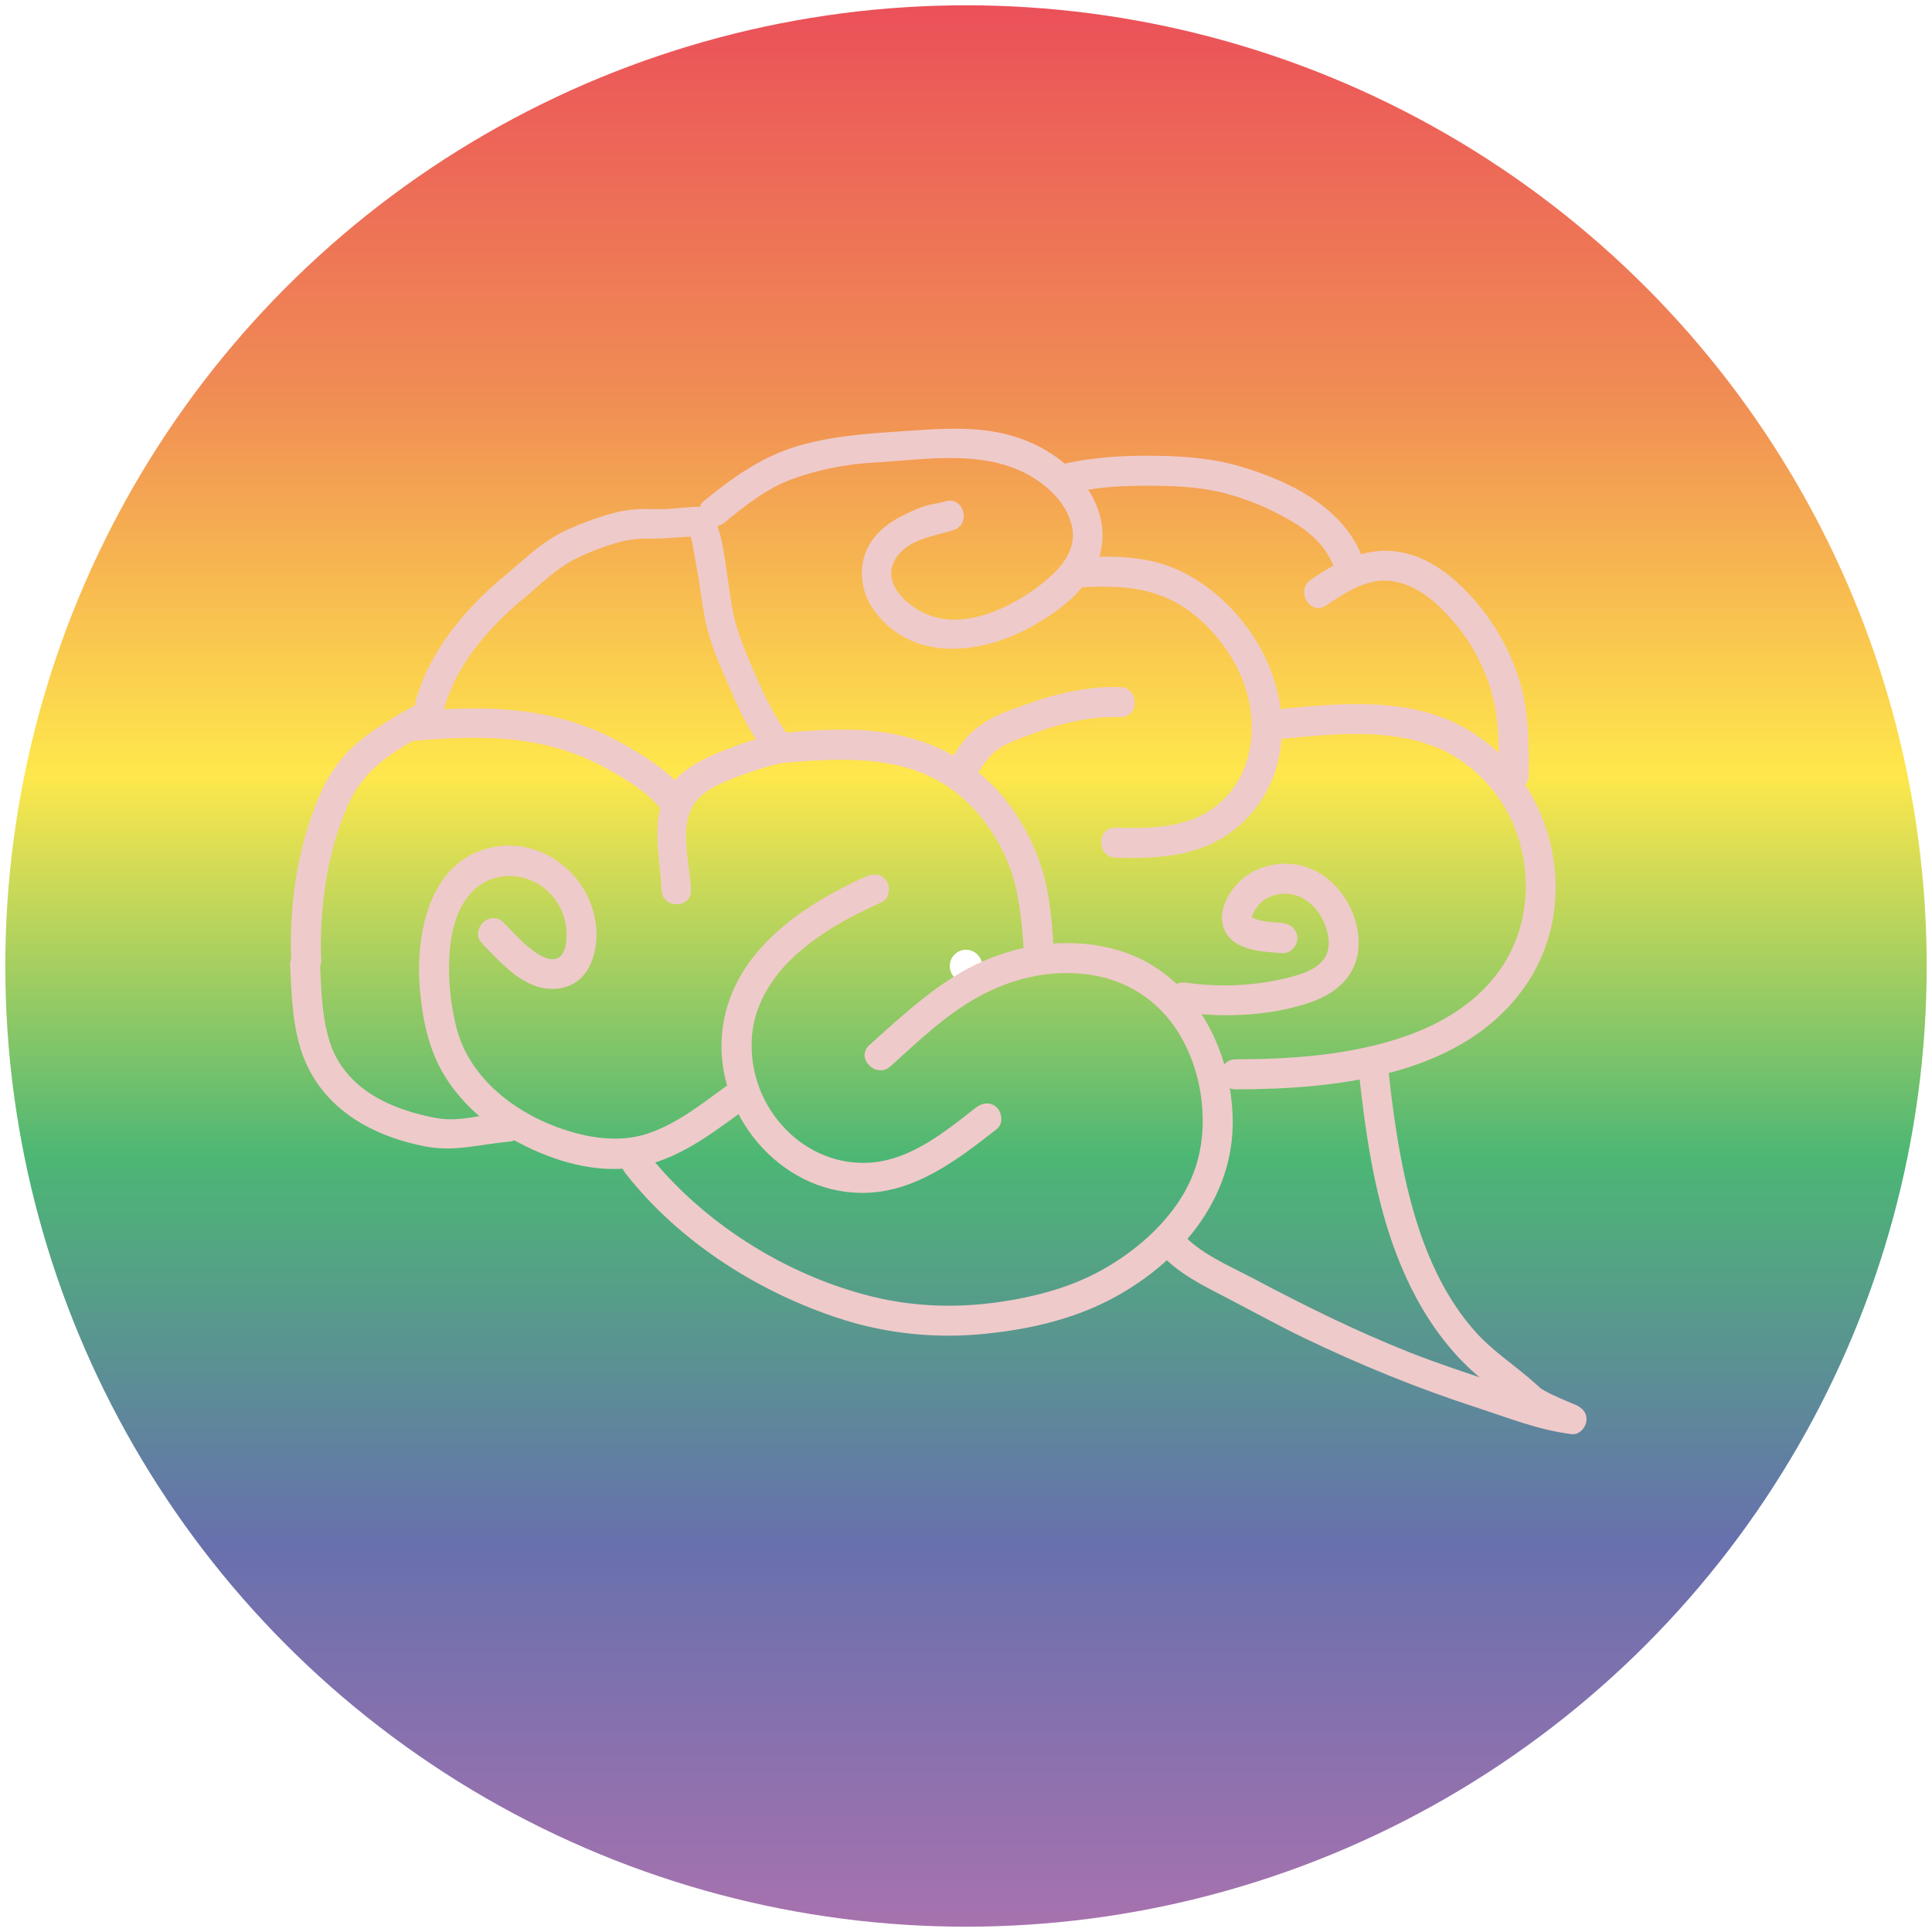 <?xml version="1.0" encoding="UTF-8"?>
<svg xmlns="http://www.w3.org/2000/svg" xmlns:xlink="http://www.w3.org/1999/xlink" version="1.1" viewBox="0 0 255.12 255.12">
  <defs>
    <style>
      .cls-1 {
        fill: none;
        stroke: url(#Unbenannter_Verlauf_68);
        stroke-miterlimit: 10;
        stroke-width: 129px;
      }

      .cls-2 {
        fill: #efcaca;
        stroke-width: 0px;
      }
    </style>
    <linearGradient id="Unbenannter_Verlauf_68" data-name="Unbenannter Verlauf 68" x1=".7" y1="127.56" x2="254.43" y2="127.56" gradientTransform="translate(255.12 0) rotate(90)" gradientUnits="userSpaceOnUse">
      <stop offset="0" stop-color="#e30613" stop-opacity=".7"/>
      <stop offset=".2" stop-color="#ea5b0c" stop-opacity=".7"/>
      <stop offset=".4" stop-color="#ffde00" stop-opacity=".7"/>
      <stop offset=".6" stop-color="#00983a" stop-opacity=".7"/>
      <stop offset=".8" stop-color="#27348b" stop-opacity=".7"/>
      <stop offset="1" stop-color="#82368c" stop-opacity=".7"/>
    </linearGradient>
  </defs>
  <g id="Ebene_2" data-name="Ebene 2">
    <circle id="Hintergrund" class="cls-1" cx="127.56" cy="127.56" r="62.36"/>
  </g>
  <g id="Ebene_1" data-name="Ebene 1">
    <g>
      <g>
        <path class="cls-2" d="M69.14,79.07c1.52-1.31,2.98-2.71,4.6-3.89s3.4-2,5.32-2.71,4.05-1.39,6.22-1.34c2.36.06,4.67-.27,7.03-.31,2.51-.04,2.52-3.94,0-3.9-1.28.02-2.54.17-3.81.27s-2.58,0-3.89.03c-2.42.06-4.74.78-6.99,1.62-2.09.78-4.05,1.64-5.86,2.95s-3.61,2.98-5.39,4.5c-1.91,1.64.86,4.39,2.76,2.76h0Z"/>
        <path class="cls-2" d="M66.04,76.53c-4.96,4.29-9.21,9.43-11.1,15.82-.72,2.41,3.05,3.44,3.76,1.04,1.69-5.72,5.59-10.2,10.1-14.09.8-.69.71-2.05,0-2.76-.79-.79-1.96-.69-2.76,0h0Z"/>
        <path class="cls-2" d="M91.25,117.53c-.16-4.01-2.04-9.56,1.41-12.5,1.3-1.11,3.03-1.83,4.63-2.43,2.32-.87,4.58-1.63,7.03-2.05,1.04-.18,1.62-1.46,1.36-2.4-.3-1.1-1.36-1.54-2.4-1.36-2.61.44-5.03,1.27-7.49,2.22-2.18.84-4.34,1.83-6.08,3.42-4.35,3.98-2.58,9.96-2.37,15.1.1,2.5,4.01,2.52,3.9,0h0Z"/>
        <path class="cls-2" d="M90.88,70.14c.51.95.63,2.07.81,3.13.2,1.21.46,2.4.64,3.61.38,2.58.7,5.18,1.5,7.67.75,2.33,1.79,4.55,2.75,6.8,1.04,2.44,2.2,4.74,3.67,6.95,1.36,2.04,4.68.13,3.31-1.93s-2.58-4.37-3.59-6.74-2.02-4.54-2.71-6.93-.96-5.03-1.35-7.55c-.35-2.29-.62-4.87-1.73-6.93-1.17-2.17-4.47-.24-3.31,1.93h0Z"/>
        <path class="cls-2" d="M95.72,68.96c2.68-2.19,5.51-4.45,8.79-5.66,3.45-1.27,7.24-2.02,10.91-2.22,6.74-.38,14.46-1.79,20.61,1.75,2.56,1.48,5.04,3.9,5.57,6.93s-1.63,5.37-3.75,7.1c-4.12,3.35-10.85,6.68-16.08,3.97-2.4-1.24-5.21-3.92-3.62-6.85,1.47-2.72,5.11-3.17,7.72-3.96,2.43-.74,1.4-4.57-1.05-3.82-.88.27-1.79.35-2.67.62s-1.75.68-2.58,1.08c-1.48.71-2.95,1.64-4,2.92-2.54,3.09-2.23,7.22.21,10.27,5.16,6.44,14.09,5.21,20.51,1.61,3.19-1.79,6.61-4.28,8.27-7.64,1.84-3.72,1.1-7.84-1.36-11.1s-6.07-5.49-9.99-6.53c-4.24-1.13-8.66-.85-12.99-.56-4.98.34-9.82.59-14.65,1.96s-8.77,4.18-12.65,7.35c-.83.68-.7,2.1,0,2.8.82.82,1.97.68,2.8,0h0Z"/>
        <path class="cls-2" d="M54.93,93.05c-2.61,1.47-5.21,2.94-7.52,4.85-2.48,2.05-4.16,4.59-5.39,7.54-2.79,6.67-3.83,14.15-3.58,21.35.09,2.55,4.06,2.56,3.97,0-.23-6.58.66-13.32,3.1-19.47,1.02-2.58,2.44-4.71,4.57-6.5s4.51-3.03,6.86-4.35c2.22-1.25.23-4.68-2-3.43h0Z"/>
        <path class="cls-2" d="M38.32,127.57c.19,3.89.29,7.94,1.62,11.65,1.26,3.52,3.57,6.33,6.65,8.41,2.87,1.93,6.26,3.13,9.64,3.77,3.8.73,7.25-.32,11.01-.65,2.52-.22,2.55-4.19,0-3.97-3.15.28-6.44,1.44-9.61.86-2.96-.55-5.87-1.45-8.44-3.04s-4.61-3.9-5.58-6.82c-1.09-3.29-1.17-6.77-1.34-10.2-.13-2.54-4.09-2.56-3.97,0h0Z"/>
        <path class="cls-2" d="M63.68,124.62c2.6,2.63,5.62,6.23,9.72,5.95s5.54-4.28,5.35-7.74c-.39-6.99-6.98-12.46-13.95-10.9-8.28,1.84-10,11.78-9.34,18.9.38,4.05,1.22,8.08,3.45,11.55s5.37,6.18,8.92,8.15c4.46,2.48,9.84,4.25,14.99,3.75,5.78-.56,10.44-4.04,14.97-7.36.86-.63,1.29-1.72.71-2.71-.5-.85-1.84-1.35-2.71-.71-3.21,2.35-6.39,4.87-10.21,6.17s-8.08.6-11.93-.8c-6.01-2.19-11.73-6.72-13.37-13.15-.78-3.07-1.12-6.29-.94-9.45.16-2.91.84-6.18,2.88-8.38,3.36-3.63,9.17-2.58,11.56,1.61.66,1.15,1.02,2.47,1.03,3.75.01.98-.08,2.52-.96,3.15-1.08.78-2.74-.33-3.59-.97-1.39-1.03-2.55-2.38-3.76-3.61-1.8-1.82-4.6.99-2.8,2.8h0Z"/>
        <path class="cls-2" d="M82.54,154.87c7.11,9.11,17.66,15.83,28.61,19.33,6.11,1.96,12.62,2.58,19,1.92,5.63-.58,11.22-1.82,16.28-4.42,9.05-4.65,16.52-13.24,16.35-23.84-.16-9.64-5.43-19.54-15.13-22.38-5.92-1.73-12.24-1-17.83,1.44s-10.34,6.88-15.02,11.08c-1.9,1.71.91,4.51,2.8,2.8,3.77-3.39,7.32-6.87,11.83-9.3,4.24-2.29,8.98-3.42,13.8-2.88,4.33.48,8.17,2.42,10.97,5.78,2.62,3.15,4.12,7.3,4.51,11.35.42,4.45-.35,8.61-2.74,12.42s-6,6.94-9.91,9.22c-4.36,2.54-9.18,3.83-14.16,4.55-5.57.8-11.27.62-16.74-.73-11.46-2.83-22.54-9.83-29.81-19.15-.66-.84-2.11-.69-2.8,0-.83.83-.66,1.96,0,2.8h0Z"/>
        <path class="cls-2" d="M114.41,115.71c-8.83,3.97-18.15,10.35-19.07,20.86-.92,10.51,7.5,20.77,18.25,20.95,7.05.12,12.79-4.32,18.06-8.45.84-.66.69-2.11,0-2.8-.83-.83-1.96-.66-2.8,0-4.02,3.15-8.55,6.86-13.87,7.25-4.19.31-8.19-1.33-11.13-4.3-3.1-3.12-4.75-7.38-4.59-11.77.14-4.08,2.13-7.69,4.97-10.54,3.43-3.43,7.8-5.8,12.19-7.77.98-.44,1.21-1.86.71-2.71-.59-1.01-1.73-1.15-2.71-.71h0Z"/>
        <path class="cls-2" d="M169.37,121.86c-.31-.02-.62-.03-.93-.05-.21-.01-.42-.03-.63-.05-.1,0-.2-.02-.3-.03-.45-.03.06.02-.1,0-.46-.07-.91-.16-1.35-.29-.13-.04-.25-.08-.38-.13-.28-.1.39.23-.02-.01-.08-.05-.17-.1-.26-.14-.36-.2.3.21-.05-.03-.27-.19.14.1.04.1-.02,0-.12-.19-.14-.23.11.25.14.16.07.21v.12c0-.08,0-.15,0-.23.13-.26-.12.47.01-.06.03-.13.07-.25.12-.37-.08.22.07-.13.07-.14.12-.23.25-.47.4-.68.73-1.06,1.96-1.67,3.19-1.81,3.04-.33,5.33,2.01,6.11,4.86.37,1.32.4,2.76-.5,3.88-.95,1.18-2.51,1.74-3.92,2.13-4.53,1.26-9.46,1.52-14.11.86-1.06-.15-2.13.26-2.44,1.39-.26.93.32,2.29,1.39,2.44,5.47.78,11.29.64,16.62-.98,2.21-.67,4.34-1.75,5.74-3.64,1.47-1.99,1.69-4.49,1.12-6.85-1.1-4.52-4.92-8.29-9.77-8.07-2.24.11-4.46.99-5.99,2.67-1.3,1.43-2.44,3.58-1.85,5.56.97,3.26,5.06,3.37,7.83,3.57,1.07.08,1.98-.97,1.98-1.98,0-1.14-.91-1.91-1.98-1.98h0Z"/>
        <path class="cls-2" d="M169.65,97.53c6.46-.62,13.28-1.33,19.51.95,4.96,1.82,9.12,6.17,10.96,11.09,2.06,5.5,1.85,11.71-1.04,16.88s-7.97,8.44-13.37,10.34c-7.17,2.53-14.99,3.07-22.54,3.09-2.55,0-2.56,3.97,0,3.97,13.43-.03,30.32-1.76,38.49-14.02,7.44-11.16,3.41-27.09-8.16-33.66-7.22-4.1-15.92-3.37-23.86-2.6-1.07.1-1.98.84-1.98,1.98,0,.99.91,2.09,1.98,1.98h0Z"/>
        <path class="cls-2" d="M175.11,79.96c2.66-1.81,5.75-3.85,9.12-3.16s5.89,3.13,7.96,5.59,3.7,5.5,4.66,8.63c1.14,3.71,1.05,7.49,1.05,11.33,0,2.55,3.96,2.56,3.97,0,0-4.4.04-8.73-1.37-12.96-1.28-3.84-3.32-7.41-6.03-10.41s-5.88-5.48-9.77-6.11c-4.33-.7-8.12,1.3-11.59,3.66-2.1,1.43-.12,4.86,2,3.43h0Z"/>
        <path class="cls-2" d="M141.38,65.1c3.52-.81,7.13-.99,10.73-.96s6.74.19,10.06,1.11c3.14.87,6.13,2.17,8.9,3.89,2.58,1.6,4.53,3.67,5.38,6.63.7,2.45,4.53,1.41,3.82-1.05-2.07-7.26-9.47-11.01-16.22-13.05-3.69-1.12-7.4-1.42-11.24-1.48-4.18-.07-8.39.15-12.48,1.09-2.49.57-1.43,4.4,1.05,3.82h0Z"/>
        <path class="cls-2" d="M142.86,77.55c4.62-.23,9.12-.1,13.15,2.44,3.3,2.07,6.04,5.33,7.67,8.85,2.66,5.73,2.24,13.25-2.92,17.45-3.82,3.11-8.77,3.12-13.44,3-2.55-.06-2.55,3.9,0,3.97,5.05.12,10.27-.05,14.62-2.94,3.4-2.26,5.83-5.71,6.8-9.68,2.07-8.54-2.13-17.51-8.88-22.76-2.25-1.75-4.82-3.09-7.6-3.74-3.08-.73-6.26-.7-9.4-.54-2.54.13-2.56,4.1,0,3.97h0Z"/>
        <path class="cls-2" d="M147.94,90.73c-2.52-.09-5.03.24-7.49.79s-4.67,1.39-7,2.23c-1.85.67-3.58,1.54-5.05,2.87s-2.45,2.96-3.27,4.68c-.46.97-.27,2.14.71,2.71.86.51,2.25.26,2.71-.71.66-1.39,1.41-2.73,2.55-3.79s2.63-1.64,4.1-2.2c4.1-1.56,8.3-2.77,12.73-2.62,2.55.09,2.55-3.88,0-3.97h0Z"/>
        <path class="cls-2" d="M102.91,100.77c7.95-.67,16.74-1.33,23.4,3.94,2.8,2.22,4.95,5.14,6.43,8.38,1.81,3.94,2.17,8.22,2.45,12.48.16,2.53,4.13,2.55,3.97,0-.25-3.84-.52-7.73-1.75-11.4-1.03-3.06-2.55-5.9-4.54-8.43-4.33-5.53-10.58-8.49-17.5-9.2-4.15-.43-8.32-.08-12.46.27-2.52.21-2.55,4.18,0,3.97h0Z"/>
        <path class="cls-2" d="M53.68,97.91c5.97-.52,12.09-.9,17.98.4,2.95.65,5.78,1.69,8.42,3.16s5.27,3.02,7.17,5.31c1.61,1.93,4.36-.84,2.76-2.76-2.02-2.43-4.87-4.13-7.57-5.7-2.9-1.68-6.09-2.92-9.35-3.68-6.38-1.49-12.95-1.2-19.42-.64-2.48.22-2.51,4.12,0,3.9h0Z"/>
      </g>
      <path class="cls-2" d="M153.07,165.35c2.4,2.8,5.86,4.44,9.07,6.11s6.68,3.58,10.09,5.23c7.39,3.55,14.95,6.64,22.75,9.17,4.18,1.36,8.17,2.98,12.57,3.52,1.05.13,1.95-.99,1.95-1.95,0-1.16-.9-1.82-1.95-1.95-3.62-.44-7.04-1.84-10.46-3.02-3.66-1.26-7.33-2.44-10.93-3.87-7.06-2.8-13.84-6.15-20.55-9.71-3.37-1.79-7.24-3.33-9.78-6.29-1.64-1.91-4.39.86-2.76,2.76h0Z"/>
      <path class="cls-2" d="M179.37,141c.91,8.36,2.04,16.83,5.07,24.73,1.54,4,3.52,7.78,6.16,11.17,1.31,1.68,2.77,3.25,4.38,4.64,1.42,1.23,3.01,2.25,4.44,3.47.71.61,1.36,1.3,2.16,1.81,1.43.91,3.12,1.5,4.66,2.18.98.43,2.12.29,2.7-.71.49-.84.27-2.27-.71-2.7-1.43-.62-2.92-1.19-4.29-1.96-.14-.08-.28-.18-.42-.25-.45-.22.24.25-.04-.02-.23-.22-.47-.43-.71-.64-2.66-2.4-5.66-4.26-8.05-6.98-5.31-6.03-7.92-13.94-9.5-21.68-.88-4.31-1.44-8.68-1.92-13.05-.12-1.06-.83-1.98-1.98-1.98-.98,0-2.09.91-1.98,1.98h0Z"/>
    </g>
  </g>
</svg>